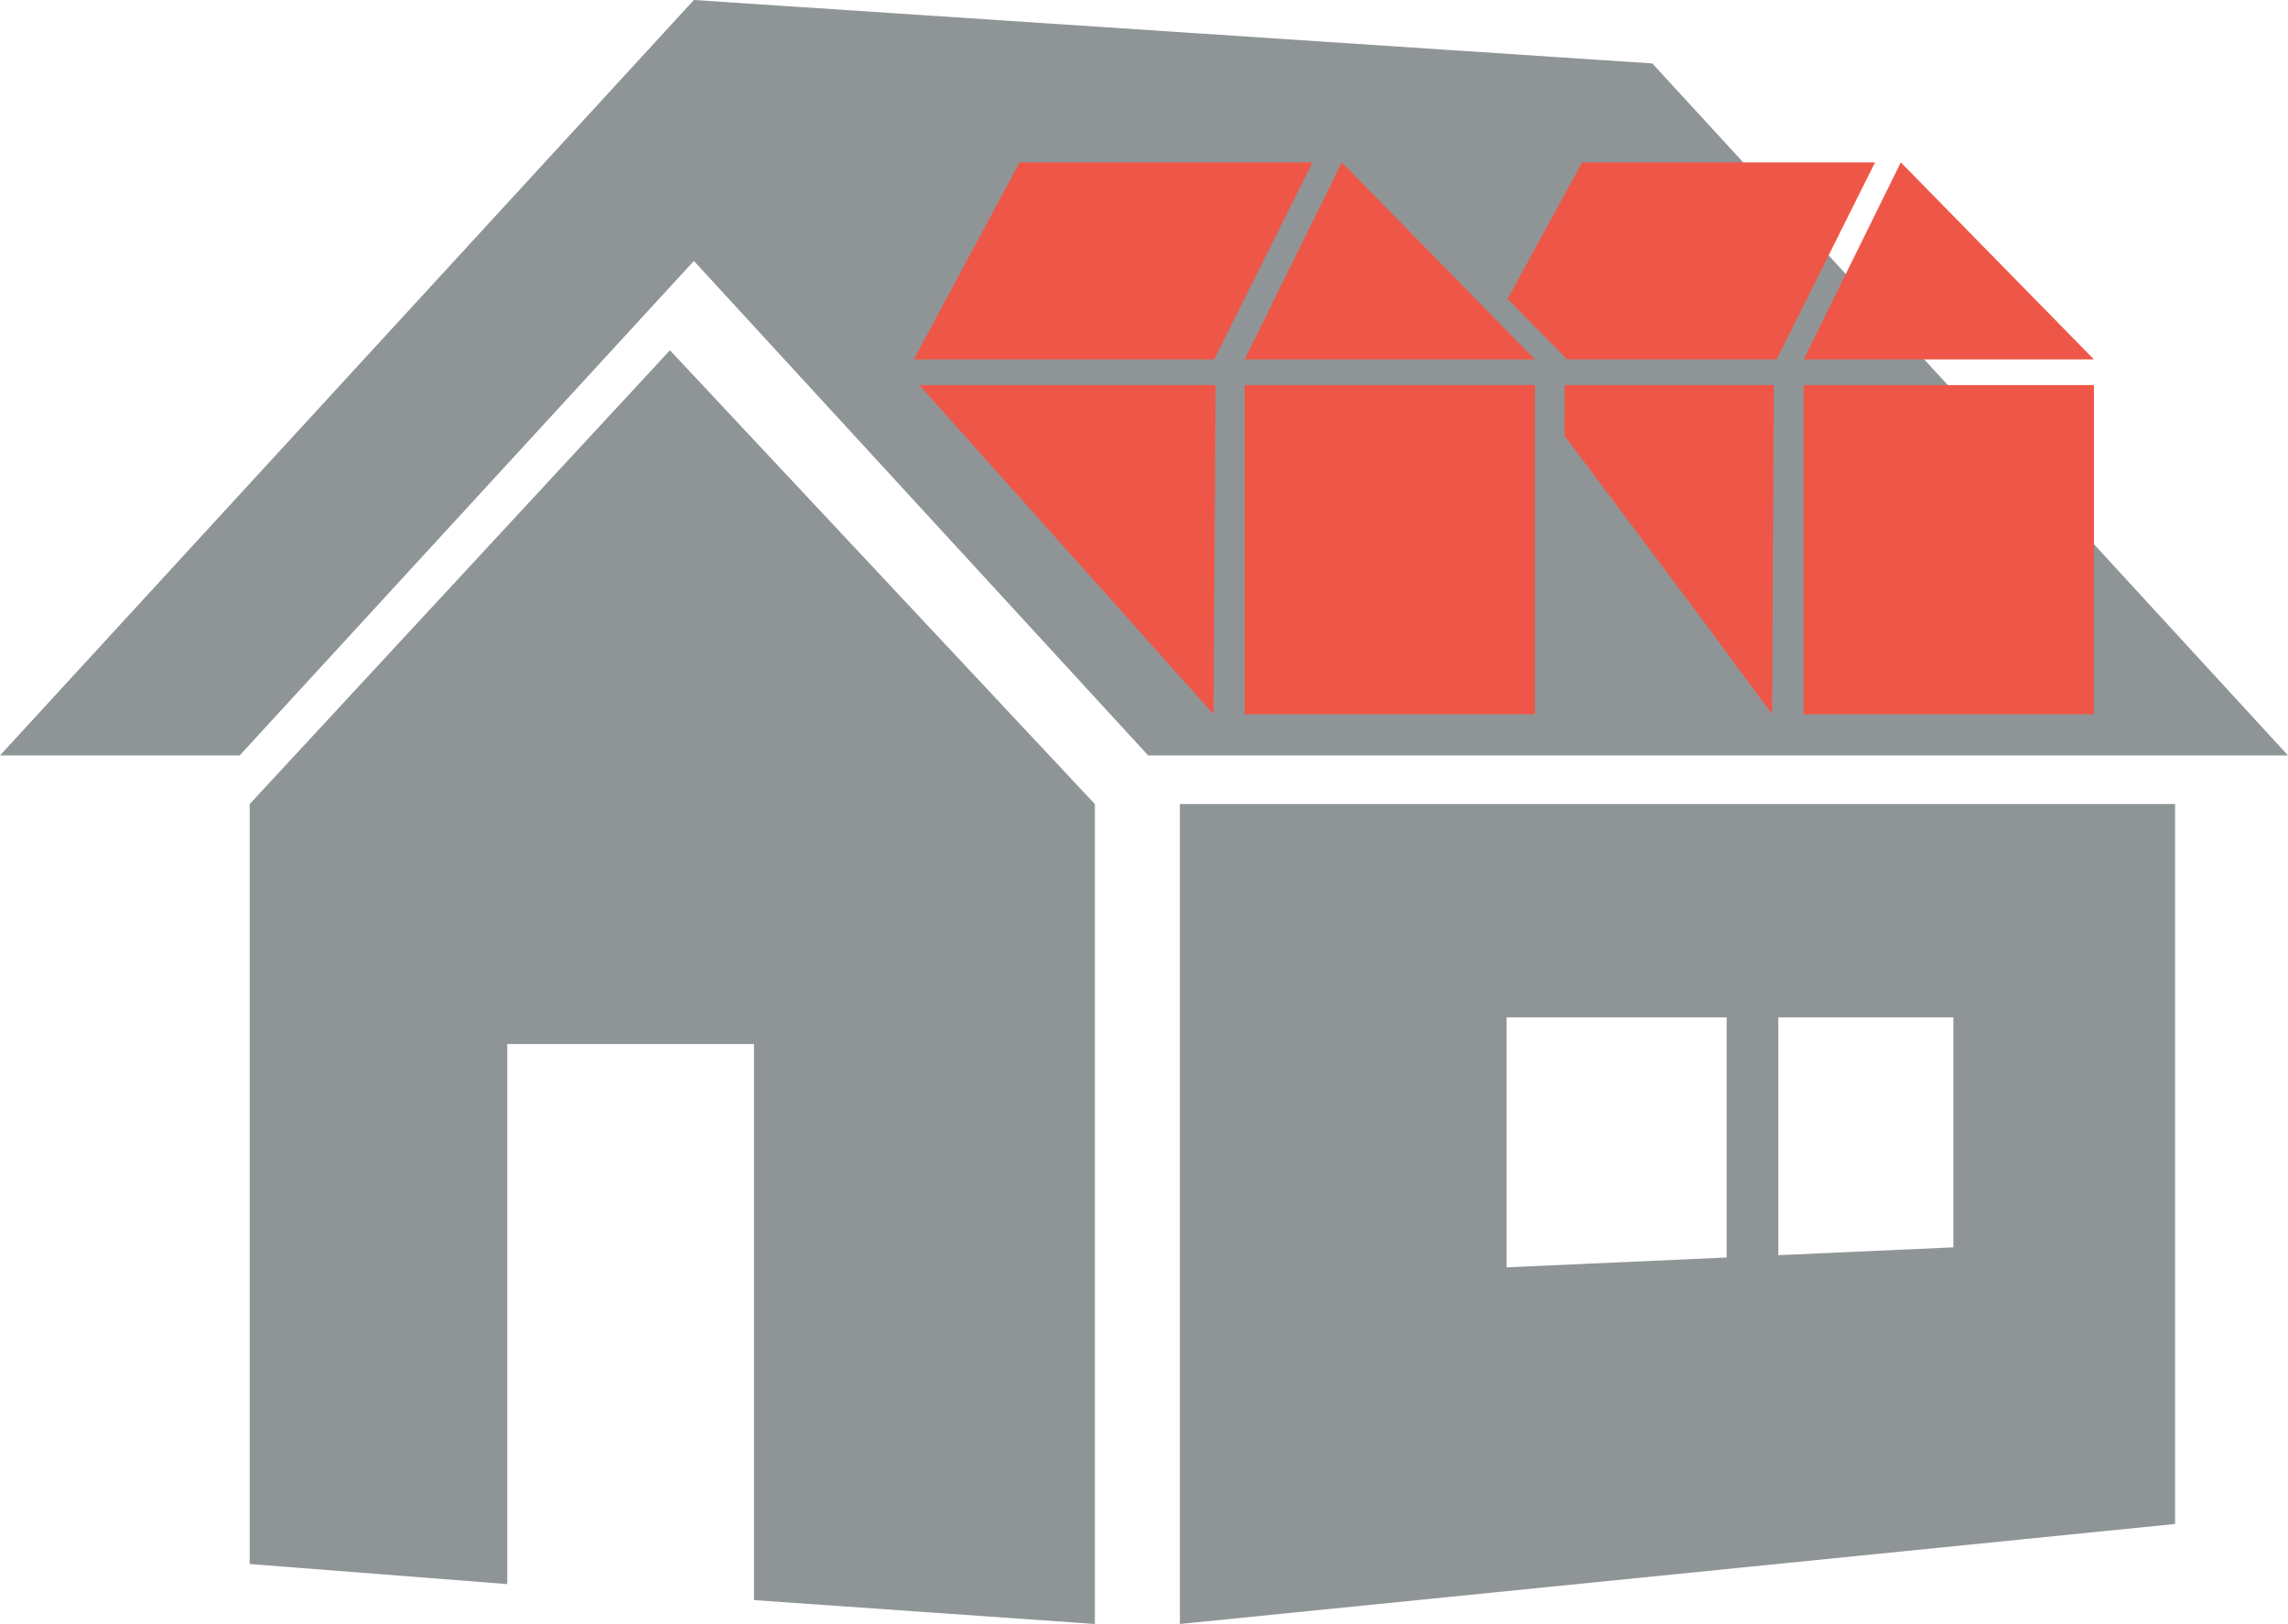<?xml version="1.0" encoding="utf-8"?>
<!-- Generator: Adobe Illustrator 17.0.0, SVG Export Plug-In . SVG Version: 6.00 Build 0)  -->
<!DOCTYPE svg PUBLIC "-//W3C//DTD SVG 1.1//EN" "http://www.w3.org/Graphics/SVG/1.1/DTD/svg11.dtd">
<svg version="1.1" id="Layer_1" xmlns="http://www.w3.org/2000/svg" xmlns:xlink="http://www.w3.org/1999/xlink" x="0px" y="0px"
	 width="147.361px" height="104.625px" viewBox="0 0 147.361 104.625" enable-background="new 0 0 147.361 104.625"
	 xml:space="preserve">
<g>
	<polygon fill="#8F9597" points="15.435,48.669 44.69,16.81 73.949,48.669 147.361,48.669 106.419,4.087 44.69,0 0,48.669 	"/>
	<polygon fill="#8F9597" points="16.081,51.802 16.081,100.761 32.67,102.056 32.67,67.263 48.561,67.263 48.561,103.086 
		70.515,104.625 70.515,51.802 43.148,22.567 	"/>
	<path fill="#8F9597" d="M75.992,51.802v52.823l64.096-6.442V51.802H75.992z M97.035,65.544h14.172v15.47l-14.172,0.634V65.544z
		 M125.809,80.36l-11.274,0.504v-15.32h11.274V80.36z"/>
	<polyline fill="#EE5747" points="78.161,46.017 78.161,46.017 78.291,24.808 59.208,24.808 	"/>
	<polygon fill="#EE5747" points="100.772,24.808 114.251,24.808 114.133,46.017 109.805,40.144 100.764,28.069 	"/>
	<rect x="116.168" y="24.808" fill="#EE5747" width="18.694" height="21.209"/>
	<line fill="#EE5747" x1="101.452" y1="24.808" x2="101.452" y2="26.87"/>
	<rect x="80.164" y="24.808" fill="#EE5747" width="18.694" height="21.209"/>
	<polygon fill="#EE5747" points="116.168,23.155 134.862,23.155 122.423,10.461 	"/>
	<polyline fill="#EE5747" points="86.42,10.461 80.164,23.155 98.858,23.155 	"/>
	<polyline fill="#EE5747" points="78.198,23.155 58.855,23.155 65.665,10.461 84.532,10.461 	"/>
	<polyline fill="#EE5747" points="114.428,23.155 100.932,23.155 97.094,19.26 101.896,10.461 120.763,10.461 	"/>
</g>
</svg>
